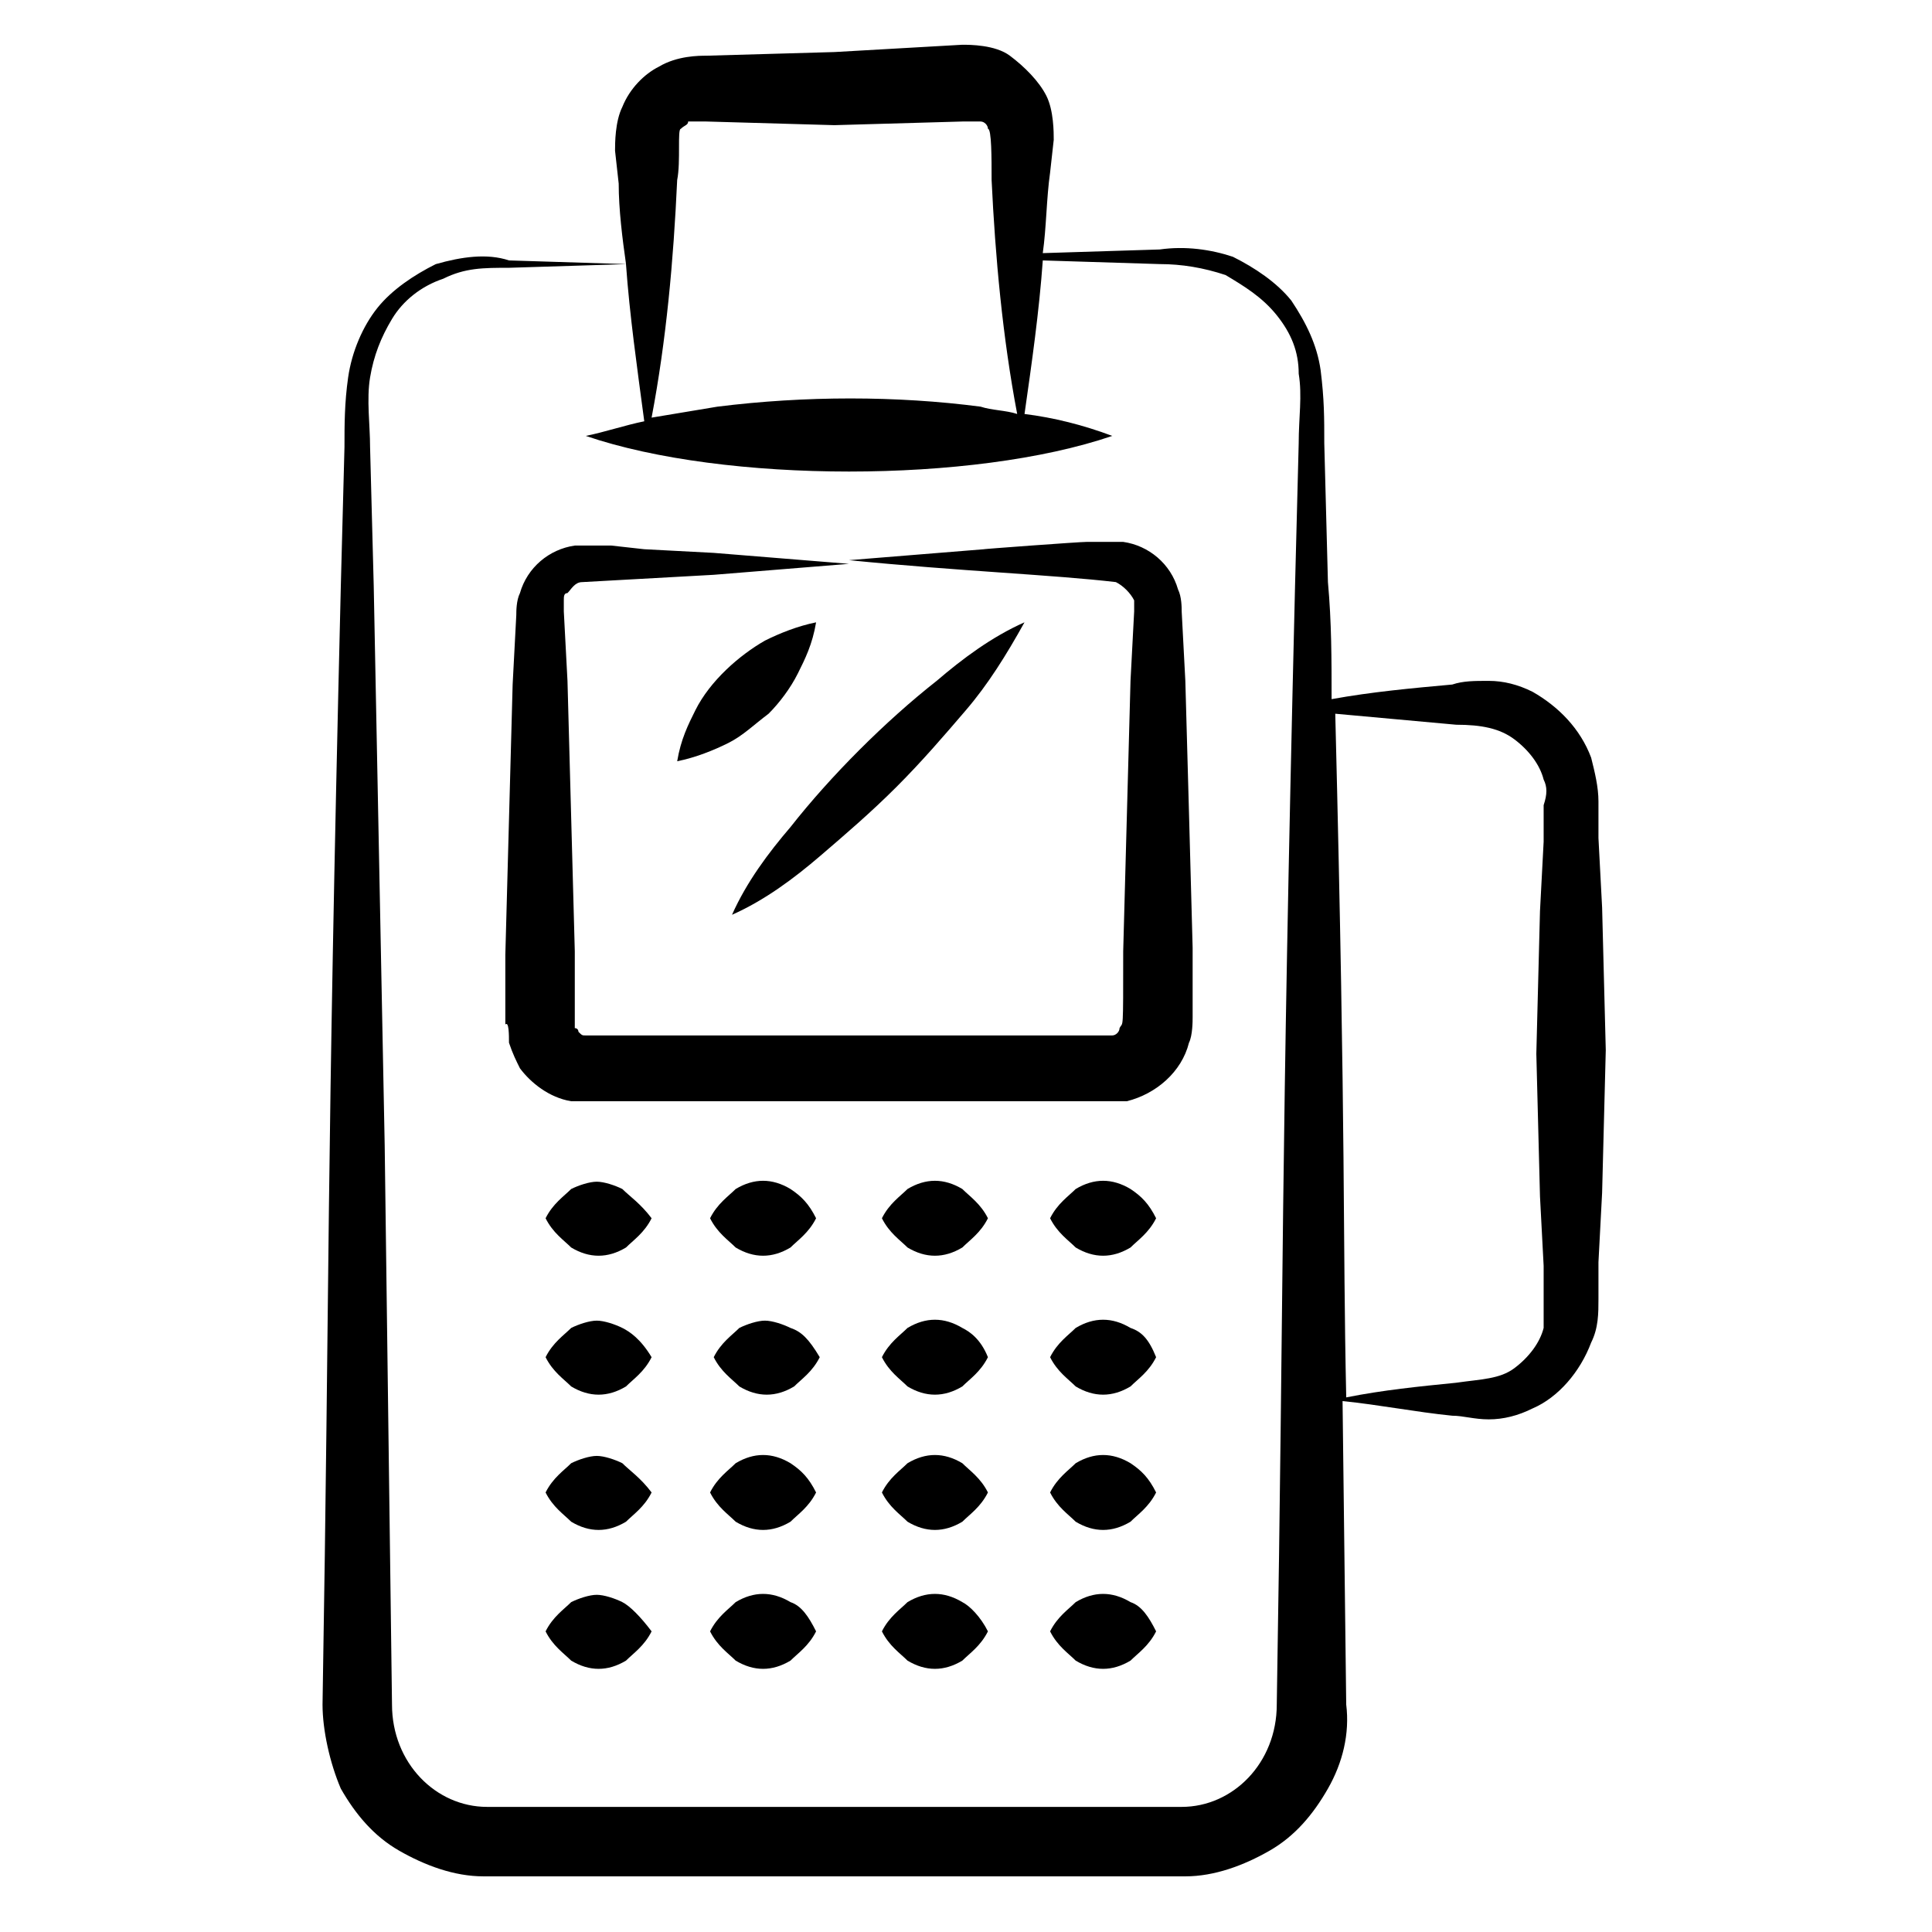 <?xml version="1.0" encoding="UTF-8"?>
<!-- Uploaded to: ICON Repo, www.svgrepo.com, Generator: ICON Repo Mixer Tools -->
<svg fill="#000000" width="800px" height="800px" version="1.1" viewBox="144 144 512 512" xmlns="http://www.w3.org/2000/svg">
 <g>
  <path d="m259.51 213.98c-5.812 2.906-11.625 6.781-15.5 11.625s-6.781 11.629-7.75 18.41-0.969 12.594-0.969 18.406l-0.969 36.816c-3.879 159.86-2.906 180.21-4.848 296.48 0 6.781 1.938 15.5 4.844 22.285 3.875 6.781 8.719 12.594 15.5 16.469s14.531 6.781 22.285 6.781h19.379 147.27 19.379c7.75 0 15.5-2.906 22.285-6.781 6.781-3.875 11.625-9.688 15.5-16.469s5.812-14.531 4.844-22.285l-0.969-80.414c9.688 0.969 19.379 2.906 29.066 3.875 2.906 0 5.812 0.969 9.688 0.969s7.75-0.969 11.625-2.906c6.781-2.906 12.594-9.688 15.5-17.441 1.938-3.875 1.938-7.75 1.938-11.625v-9.688l0.969-18.41 0.969-37.785-0.969-37.785-0.969-18.41v-9.688c0-3.875-0.969-7.75-1.938-11.625-2.906-7.75-8.719-13.562-15.5-17.441-3.875-1.938-7.75-2.906-11.625-2.906s-6.781 0-9.688 0.969c-10.656 0.969-21.316 1.938-31.973 3.875 0-10.656 0-20.348-0.969-31.004l-0.969-36.816c0-6.781 0-11.625-0.969-19.379-0.969-6.781-3.875-12.594-7.75-18.41-3.875-4.844-9.688-8.719-15.5-11.625-5.812-1.938-12.594-2.906-19.379-1.938l-31.004 0.969c0.969-6.781 0.969-14.531 1.938-21.316l0.969-8.719c0-1.938 0-7.75-1.938-11.625s-5.812-7.75-9.688-10.656-10.656-2.906-12.594-2.906l-33.91 1.934-33.91 0.969c-1.938 0-7.75 0-12.594 2.906-3.875 1.938-7.75 5.812-9.688 10.656-1.938 3.875-1.938 9.688-1.938 11.625l0.969 8.719c0 6.781 0.969 14.531 1.938 21.316l-31.004-0.969c-5.816-1.934-12.598-0.965-19.383 0.973zm270.32 122.08c6.781 0 11.625 0.969 15.5 3.875s6.781 6.781 7.75 10.656c0.969 1.938 0.969 3.875 0 6.781v9.688l-0.969 18.41-0.969 37.785 0.969 37.785 0.969 18.41v9.688 6.781c-0.969 3.875-3.875 7.75-7.75 10.656s-8.719 2.906-15.5 3.875c-9.688 0.969-19.379 1.938-29.066 3.875-0.969-44.566 0-64.914-2.906-181.18 10.656 0.973 21.312 1.941 31.973 2.91zm-206.37-144.36c0.969-4.844 0-13.562 0.969-13.562 0.969-0.969 1.938-0.969 1.938-1.938h4.844l33.914 0.969 33.91-0.969h4.844c0.969 0 1.938 0.969 1.938 1.938 0.969 0 0.969 7.75 0.969 13.562 0.969 20.348 2.906 41.66 6.781 62.008-2.906-0.969-6.781-0.969-9.688-1.938-22.285-2.906-46.504-2.906-69.758 0-5.812 0.969-11.625 1.938-17.441 2.906 3.875-20.344 5.812-41.66 6.781-62.977zm-8.719 63.945c-4.844 0.969-10.656 2.906-15.5 3.875 36.816 12.594 102.7 12.594 139.52 0-7.75-2.906-15.5-4.844-23.254-5.812 1.938-13.562 3.875-27.129 4.844-40.691l31.004 0.969c5.812 0 11.625 0.969 17.441 2.906 4.844 2.906 9.688 5.812 13.562 10.656s5.812 9.688 5.812 15.5c0.969 5.812 0 11.625 0 18.41l-0.969 37.789c-3.875 159.86-2.906 180.21-4.844 296.47 0 15.5-11.625 27.129-25.191 27.129h-184.09c-13.562 0-25.191-11.625-25.191-27.129l-1.938-148.23c-0.969-49.41-1.938-98.824-2.906-148.23l-0.969-36.816c0-5.812-0.969-12.594 0-18.41 0.969-5.812 2.906-10.656 5.812-15.5s7.75-8.719 13.562-10.656c5.812-2.906 10.656-2.906 17.441-2.906l31.004-0.969c0.973 13.555 2.91 27.121 4.848 41.652z"/>
  <path d="m278.89 420.34c0.969 2.906 1.938 4.844 2.906 6.781 2.906 3.875 7.75 7.75 13.562 8.719h3.875 6.781 27.129 35.848 62.977 4.844 5.812c7.75-1.938 14.531-7.75 16.469-15.5 0.969-1.938 0.969-5.812 0.969-6.781v-18.41l-0.969-35.848-0.965-34.879-0.969-18.41c0-0.969 0-3.875-0.969-5.812-1.938-6.781-7.75-11.625-14.531-12.594h-2.906-6.781c-1.938 0-28.098 1.938-27.129 1.938-11.625 0.969-24.223 1.938-35.848 2.906 29.066 2.906 54.258 3.875 70.727 5.812 1.938 0.969 3.875 2.906 4.844 4.844v2.906l-0.969 18.41-1.938 71.695c0 22.285 0 18.41-0.969 20.348 0 0.969-0.969 1.938-1.938 1.938h-139.52c-0.969 0-0.969 0-1.938-0.969 0 0 0-0.969-0.969-0.969v-1.938-18.41l-1.938-71.695-0.973-18.406v-2.906c0-0.969 0-1.938 0.969-1.938 0.969-0.969 1.938-2.906 3.875-2.906l34.879-1.938c11.625-0.969 24.223-1.938 35.848-2.906-11.625-0.969-24.223-1.938-35.848-2.906l-18.41-0.969-8.719-0.969h-6.781-2.906c-6.781 0.969-12.594 5.812-14.531 12.594-0.969 1.938-0.969 4.844-0.969 5.812l-0.969 18.41-1.938 71.695v18.41c0.969-0.973 0.969 2.902 0.969 4.84z"/>
  <path d="m308.93 459.1c-1.938-0.969-4.844-1.938-6.781-1.938s-4.844 0.969-6.781 1.938c-1.938 1.938-4.844 3.875-6.781 7.75 1.938 3.875 4.844 5.812 6.781 7.75 4.844 2.906 9.688 2.906 14.531 0 1.938-1.938 4.844-3.875 6.781-7.75-2.906-3.871-5.812-5.812-7.75-7.75z"/>
  <path d="m353.49 459.1c-4.844-2.906-9.688-2.906-14.531 0-1.938 1.938-4.844 3.875-6.781 7.75 1.938 3.875 4.844 5.812 6.781 7.75 4.844 2.906 9.688 2.906 14.531 0 1.938-1.938 4.844-3.875 6.781-7.75-1.938-3.871-3.875-5.812-6.781-7.75z"/>
  <path d="m399.03 459.1c-4.844-2.906-9.688-2.906-14.531 0-1.938 1.938-4.844 3.875-6.781 7.75 1.938 3.875 4.844 5.812 6.781 7.75 4.844 2.906 9.688 2.906 14.531 0 1.938-1.938 4.844-3.875 6.781-7.75-1.938-3.871-4.844-5.812-6.781-7.75z"/>
  <path d="m443.6 459.1c-4.844-2.906-9.688-2.906-14.531 0-1.938 1.938-4.844 3.875-6.781 7.75 1.938 3.875 4.844 5.812 6.781 7.75 4.844 2.906 9.688 2.906 14.531 0 1.938-1.938 4.844-3.875 6.781-7.75-1.938-3.871-3.875-5.812-6.781-7.75z"/>
  <path d="m308.93 495.92c-1.938-0.969-4.844-1.938-6.781-1.938s-4.844 0.969-6.781 1.938c-1.938 1.938-4.844 3.875-6.781 7.75 1.938 3.875 4.844 5.812 6.781 7.75 4.844 2.906 9.688 2.906 14.531 0 1.938-1.938 4.844-3.875 6.781-7.75-2.906-4.844-5.812-6.781-7.75-7.75z"/>
  <path d="m353.49 495.92c-1.938-0.969-4.844-1.938-6.781-1.938s-4.844 0.969-6.781 1.938c-1.938 1.938-4.844 3.875-6.781 7.75 1.938 3.875 4.844 5.812 6.781 7.75 4.844 2.906 9.688 2.906 14.531 0 1.938-1.938 4.844-3.875 6.781-7.75-2.906-4.844-4.844-6.781-7.75-7.75z"/>
  <path d="m399.03 495.92c-4.844-2.906-9.688-2.906-14.531 0-1.938 1.938-4.844 3.875-6.781 7.75 1.938 3.875 4.844 5.812 6.781 7.75 4.844 2.906 9.688 2.906 14.531 0 1.938-1.938 4.844-3.875 6.781-7.75-1.938-4.844-4.844-6.781-6.781-7.75z"/>
  <path d="m443.6 495.92c-4.844-2.906-9.688-2.906-14.531 0-1.938 1.938-4.844 3.875-6.781 7.75 1.938 3.875 4.844 5.812 6.781 7.75 4.844 2.906 9.688 2.906 14.531 0 1.938-1.938 4.844-3.875 6.781-7.75-1.938-4.844-3.875-6.781-6.781-7.75z"/>
  <path d="m308.93 531.77c-1.938-0.969-4.844-1.938-6.781-1.938s-4.844 0.969-6.781 1.938c-1.938 1.938-4.844 3.875-6.781 7.75 1.938 3.875 4.844 5.812 6.781 7.75 4.844 2.906 9.688 2.906 14.531 0 1.938-1.938 4.844-3.875 6.781-7.75-2.906-3.875-5.812-5.812-7.75-7.75z"/>
  <path d="m353.49 531.77c-4.844-2.906-9.688-2.906-14.531 0-1.938 1.938-4.844 3.875-6.781 7.75 1.938 3.875 4.844 5.812 6.781 7.75 4.844 2.906 9.688 2.906 14.531 0 1.938-1.938 4.844-3.875 6.781-7.75-1.938-3.875-3.875-5.812-6.781-7.75z"/>
  <path d="m399.03 531.77c-4.844-2.906-9.688-2.906-14.531 0-1.938 1.938-4.844 3.875-6.781 7.75 1.938 3.875 4.844 5.812 6.781 7.75 4.844 2.906 9.688 2.906 14.531 0 1.938-1.938 4.844-3.875 6.781-7.75-1.938-3.875-4.844-5.812-6.781-7.75z"/>
  <path d="m443.6 531.77c-4.844-2.906-9.688-2.906-14.531 0-1.938 1.938-4.844 3.875-6.781 7.75 1.938 3.875 4.844 5.812 6.781 7.75 4.844 2.906 9.688 2.906 14.531 0 1.938-1.938 4.844-3.875 6.781-7.75-1.938-3.875-3.875-5.812-6.781-7.75z"/>
  <path d="m308.93 568.58c-1.938-0.969-4.844-1.938-6.781-1.938s-4.844 0.969-6.781 1.938c-1.938 1.938-4.844 3.875-6.781 7.75 1.938 3.875 4.844 5.812 6.781 7.75 4.844 2.906 9.688 2.906 14.531 0 1.938-1.938 4.844-3.875 6.781-7.75-2.906-3.875-5.812-6.781-7.75-7.75z"/>
  <path d="m353.49 568.58c-4.844-2.906-9.688-2.906-14.531 0-1.938 1.938-4.844 3.875-6.781 7.75 1.938 3.875 4.844 5.812 6.781 7.75 4.844 2.906 9.688 2.906 14.531 0 1.938-1.938 4.844-3.875 6.781-7.75-1.938-3.875-3.875-6.781-6.781-7.75z"/>
  <path d="m399.03 568.58c-4.844-2.906-9.688-2.906-14.531 0-1.938 1.938-4.844 3.875-6.781 7.75 1.938 3.875 4.844 5.812 6.781 7.75 4.844 2.906 9.688 2.906 14.531 0 1.938-1.938 4.844-3.875 6.781-7.75-1.938-3.875-4.844-6.781-6.781-7.75z"/>
  <path d="m443.6 568.58c-4.844-2.906-9.688-2.906-14.531 0-1.938 1.938-4.844 3.875-6.781 7.75 1.938 3.875 4.844 5.812 6.781 7.75 4.844 2.906 9.688 2.906 14.531 0 1.938-1.938 4.844-3.875 6.781-7.75-1.938-3.875-3.875-6.781-6.781-7.75z"/>
  <path d="m337.99 386.43c8.719-3.875 16.469-9.688 23.254-15.5 6.781-5.812 13.562-11.625 20.348-18.41 6.781-6.781 12.594-13.562 18.41-20.348 5.812-6.781 10.656-14.531 15.5-23.254-8.719 3.875-16.469 9.688-23.254 15.5-13.562 10.656-28.098 25.191-38.754 38.754-5.816 6.789-11.629 14.539-15.504 23.258z"/>
  <path d="m323.46 345.74c4.844-0.969 9.688-2.906 13.562-4.844s6.781-4.844 10.656-7.75c2.906-2.906 5.812-6.781 7.75-10.656s3.875-7.75 4.844-13.562c-4.844 0.969-9.688 2.906-13.562 4.844-6.781 3.875-14.531 10.656-18.41 18.41-1.934 3.871-3.871 7.746-4.84 13.559z"/>
 </g>
</svg>